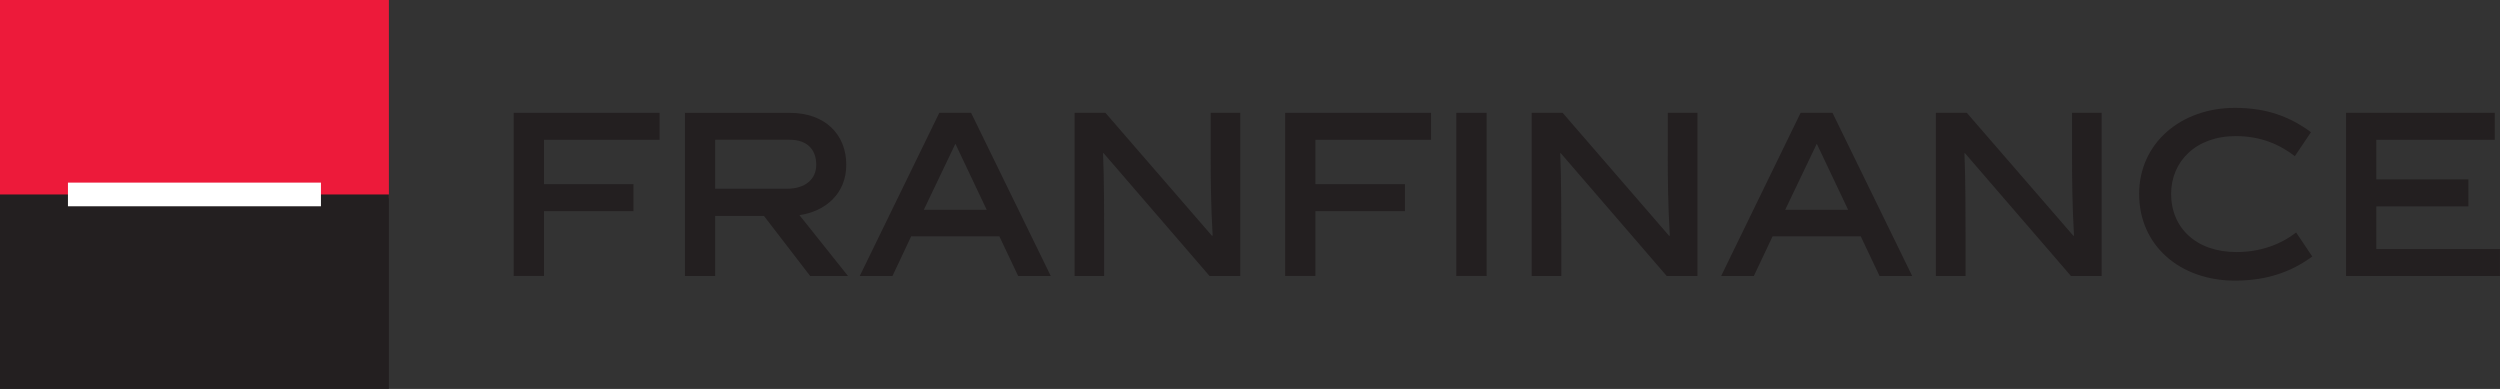 <?xml version="1.0" encoding="UTF-8"?>
<svg xmlns="http://www.w3.org/2000/svg" xmlns:xlink="http://www.w3.org/1999/xlink" width="250.06pt" height="38.9pt" viewBox="0 0 250.06 38.9" version="1.1">
<rect x="0" y="0" width="250.06" height="38.9" fill="#333333" stroke="none"/>
<defs>
<clipPath id="clip1">
  <path d="M 234 11 L 250.059 11 L 250.059 28 L 234 28 Z M 234 11 "/>
</clipPath>
<clipPath id="clip2">
  <path d="M 0 19 L 39 19 L 39 38.898 L 0 38.898 Z M 0 19 "/>
</clipPath>
</defs>
<g id="surface1">
<path style=" stroke:none;fill-rule:nonzero;fill:rgb(13.699%,12.199%,12.5%);fill-opacity:1;" d="M 54.414 13.984 L 54.414 18.418 L 63.363 18.418 L 63.363 21.121 L 54.414 21.121 L 54.414 27.605 L 51.383 27.605 L 51.383 11.285 L 65.977 11.285 L 65.977 13.984 "/>
<path style=" stroke:none;fill-rule:nonzero;fill:rgb(13.699%,12.199%,12.5%);fill-opacity:1;" d="M 78.68 18.879 C 80.578 18.879 81.645 17.91 81.645 16.48 C 81.645 14.941 80.707 13.98 79.008 13.98 L 71.535 13.98 L 71.535 18.879 Z M 76.414 21.598 L 71.535 21.598 L 71.535 27.605 L 68.508 27.605 L 68.508 11.289 L 79.008 11.289 C 82.496 11.289 84.648 13.418 84.648 16.48 C 84.648 19.402 82.535 21.141 79.965 21.52 L 84.82 27.605 L 81.035 27.605 L 76.414 21.598 "/>
<path style=" stroke:none;fill-rule:nonzero;fill:rgb(13.699%,12.199%,12.5%);fill-opacity:1;" d="M 92.402 20.988 L 98.695 20.988 L 95.562 14.379 Z M 91.137 23.641 L 89.27 27.605 L 85.996 27.605 L 93.953 11.285 L 97.133 11.285 L 105.102 27.605 L 101.84 27.605 L 99.961 23.641 "/>
<path style=" stroke:none;fill-rule:nonzero;fill:rgb(13.699%,12.199%,12.5%);fill-opacity:1;" d="M 110.441 27.605 L 107.484 27.605 L 107.484 11.285 L 110.57 11.285 L 121.227 23.586 L 121.293 23.566 C 121.117 20.465 121.098 17.961 121.098 15.547 L 121.098 11.285 L 124.055 11.285 L 124.055 27.605 L 120.984 27.605 L 110.379 15.312 L 110.332 15.332 C 110.441 17.746 110.441 21.973 110.441 23.348 L 110.441 27.605 "/>
<path style=" stroke:none;fill-rule:nonzero;fill:rgb(13.699%,12.199%,12.5%);fill-opacity:1;" d="M 131.57 13.984 L 131.57 18.418 L 140.527 18.418 L 140.527 21.121 L 131.57 21.121 L 131.57 27.605 L 128.547 27.605 L 128.547 11.285 L 143.141 11.285 L 143.141 13.984 "/>
<path style=" stroke:none;fill-rule:nonzero;fill:rgb(13.699%,12.199%,12.5%);fill-opacity:1;" d="M 145.664 27.605 L 148.699 27.605 L 148.699 11.285 L 145.664 11.285 Z M 145.664 27.605 "/>
<path style=" stroke:none;fill-rule:nonzero;fill:rgb(13.699%,12.199%,12.5%);fill-opacity:1;" d="M 156.168 27.605 L 153.203 27.605 L 153.203 11.285 L 156.301 11.285 L 166.949 23.586 L 167.02 23.566 C 166.84 20.465 166.816 17.961 166.816 15.547 L 166.816 11.285 L 169.785 11.285 L 169.785 27.605 L 166.711 27.605 L 156.105 15.312 L 156.062 15.332 C 156.168 17.746 156.168 21.973 156.168 23.348 L 156.168 27.605 "/>
<path style=" stroke:none;fill-rule:nonzero;fill:rgb(13.699%,12.199%,12.5%);fill-opacity:1;" d="M 178.562 20.988 L 184.859 20.988 L 181.723 14.379 Z M 177.301 23.641 L 175.426 27.605 L 172.156 27.605 L 180.105 11.285 L 183.293 11.285 L 191.266 27.605 L 188 27.605 L 186.121 23.641 "/>
<path style=" stroke:none;fill-rule:nonzero;fill:rgb(13.699%,12.199%,12.5%);fill-opacity:1;" d="M 196.602 27.605 L 193.633 27.605 L 193.633 11.285 L 196.73 11.285 L 207.387 23.586 L 207.449 23.566 C 207.273 20.465 207.254 17.961 207.254 15.547 L 207.254 11.285 L 210.215 11.285 L 210.215 27.605 L 207.145 27.605 L 196.535 15.312 L 196.492 15.332 C 196.602 17.746 196.602 21.973 196.602 23.348 L 196.602 27.605 "/>
<path style=" stroke:none;fill-rule:nonzero;fill:rgb(13.699%,12.199%,12.5%);fill-opacity:1;" d="M 223.551 28.07 C 218.078 28.07 213.965 24.582 213.965 19.402 C 213.965 14.312 218.148 10.789 223.551 10.789 C 226.77 10.789 229.082 11.699 231.152 13.223 L 229.539 15.621 C 228.039 14.461 226.141 13.613 223.633 13.613 C 219.645 13.613 217.164 16.141 217.164 19.402 C 217.164 22.777 219.668 25.211 223.684 25.211 C 226.184 25.211 228.168 24.41 229.672 23.254 L 231.281 25.656 C 229.215 27.172 226.77 28.07 223.551 28.07 "/>
<g clip-path="url(#clip1)" clip-rule="nonzero">
<path style=" stroke:none;fill-rule:nonzero;fill:rgb(13.699%,12.199%,12.5%);fill-opacity:1;" d="M 234.66 27.605 L 234.66 11.285 L 249.539 11.285 L 249.539 13.984 L 237.688 13.984 L 237.688 17.945 L 246.898 17.945 L 246.898 20.648 L 237.688 20.648 L 237.688 24.91 L 250.062 24.91 L 250.062 27.605 "/>
</g>
<path style=" stroke:none;fill-rule:nonzero;fill:rgb(92.899%,10.199%,22.699%);fill-opacity:1;" d="M 0 19.84 L 38.898 19.84 L 38.898 -0.004 L 0 -0.004 Z M 0 19.84 "/>
<g clip-path="url(#clip2)" clip-rule="nonzero">
<path style=" stroke:none;fill-rule:nonzero;fill:rgb(13.699%,12.199%,12.5%);fill-opacity:1;" d="M 0 38.898 L 38.898 38.898 L 38.898 19.449 L 0 19.449 Z M 0 38.898 "/>
</g>
<path style=" stroke:none;fill-rule:nonzero;fill:rgb(100%,100%,100%);fill-opacity:1;" d="M 6.797 20.633 L 32.102 20.633 L 32.102 18.266 L 6.797 18.266 Z M 6.797 20.633 "/>
</g>
</svg>
